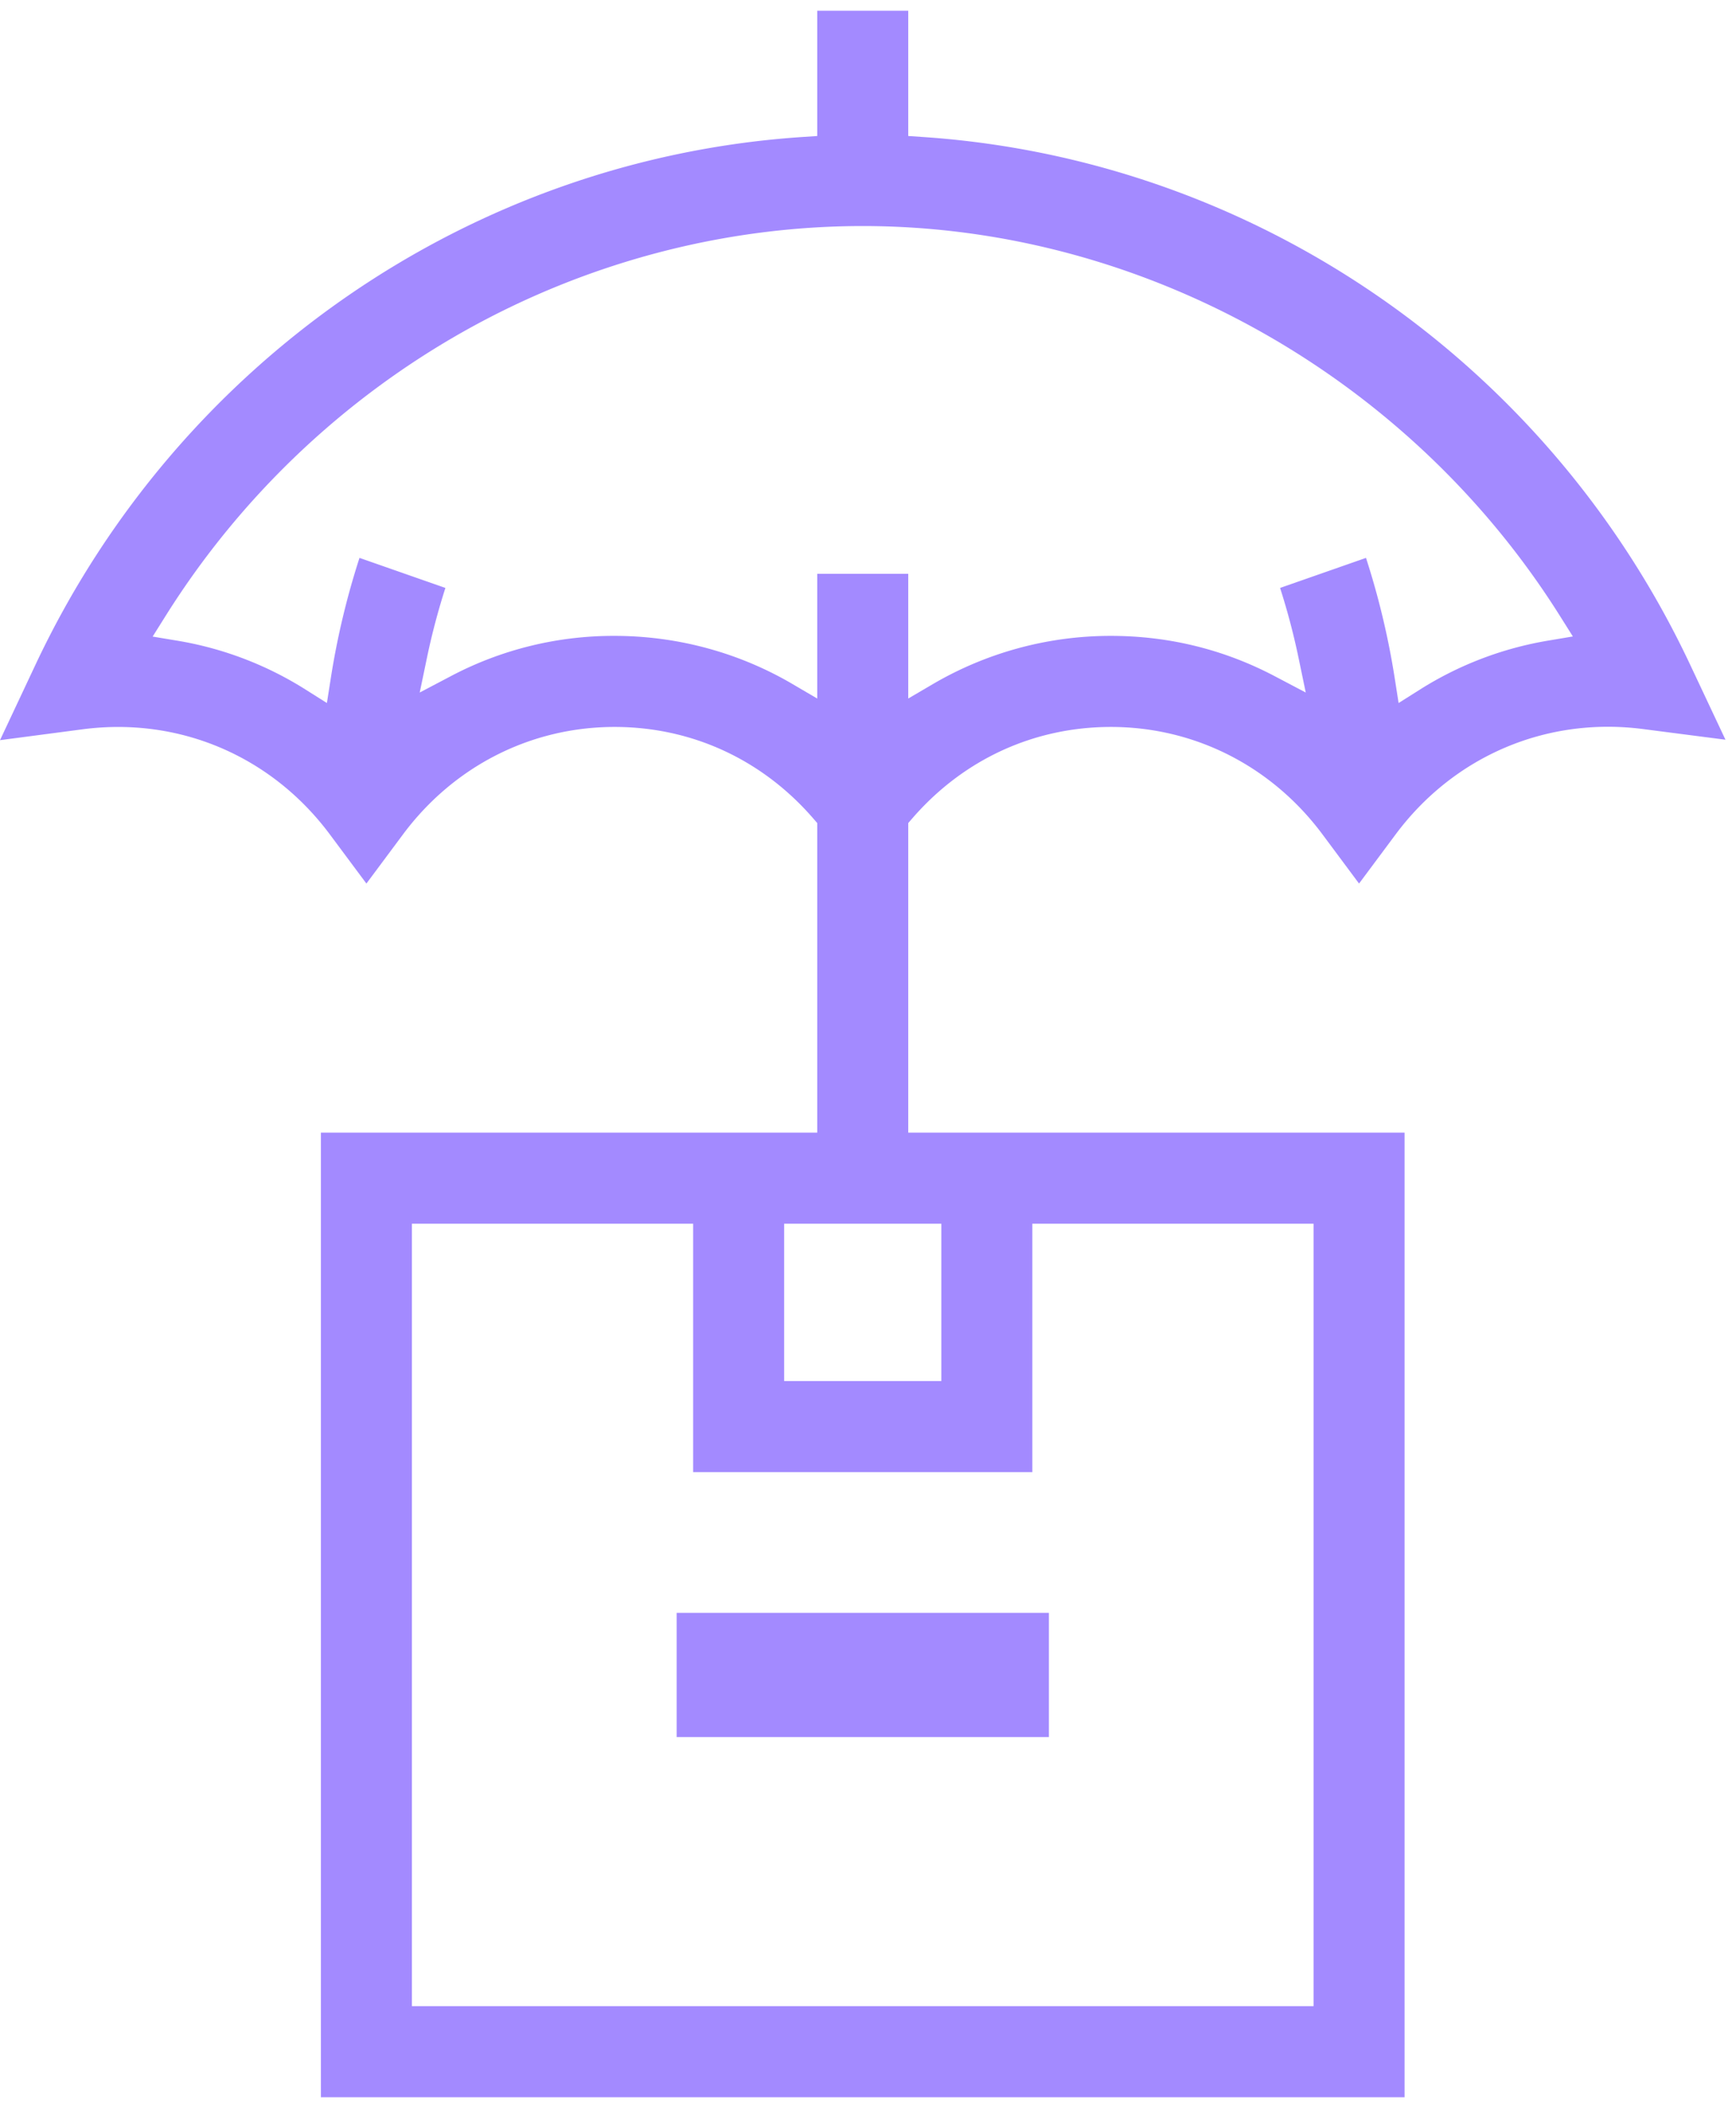 <svg xmlns="http://www.w3.org/2000/svg" width="88" height="107"><path fill="#a38aff" d="M70.742 42.282l-1.85 2.485-1.849-2.485c-2.577-3.464-6.488-5.45-10.73-5.45-3.902 0-7.478 1.646-10.068 4.633l-.205.237v15.686h25.159v48.872H16.267V57.388h25.16V41.702l-.205-.237c-2.59-2.987-6.166-4.633-10.068-4.633-4.242 0-8.153 1.986-10.73 5.45l-1.85 2.485-1.85-2.485c-2.963-3.98-7.65-5.973-12.54-5.33L0 37.502l1.797-3.82C9.026 18.316 23.911 8.07 40.645 6.943l.782-.052V.545h4.613v6.346l.781.053c16.74 1.141 31.626 11.381 38.85 26.723l1.795 3.812-4.177-.54c-4.893-.634-9.584 1.363-12.547 5.343zM52.33 74.587H35.137V62.002H20.88v39.643h45.706V62.002H52.33zM39.75 62.002v7.97h7.967v-7.97zm39.98-29.755l-.671-1.066c-7.665-12.169-21.2-19.728-35.326-19.728-7.01 0-13.992 1.839-20.191 5.319A42.437 42.437 0 008.407 31.187l-.669 1.066 1.242.207a17.555 17.555 0 016.513 2.48l1.078.68.198-1.26a39.66 39.66 0 011.454-6.094l4.355 1.523a34.852 34.852 0 00-.939 3.557l-.363 1.742 1.575-.828a17.65 17.65 0 018.303-2.042c3.176 0 6.292.842 9.01 2.435l1.263.74v-6.321h4.613v6.32l1.262-.739a17.831 17.831 0 019.011-2.435c2.934 0 5.728.687 8.304 2.042l1.573.828-.362-1.742a34.8 34.8 0 00-.939-3.557l4.355-1.523A39.713 39.713 0 0170.7 34.36l.197 1.26 1.078-.68a17.608 17.608 0 016.514-2.484zM34.3 81.719h18.87v6.293H34.3z"/></svg>